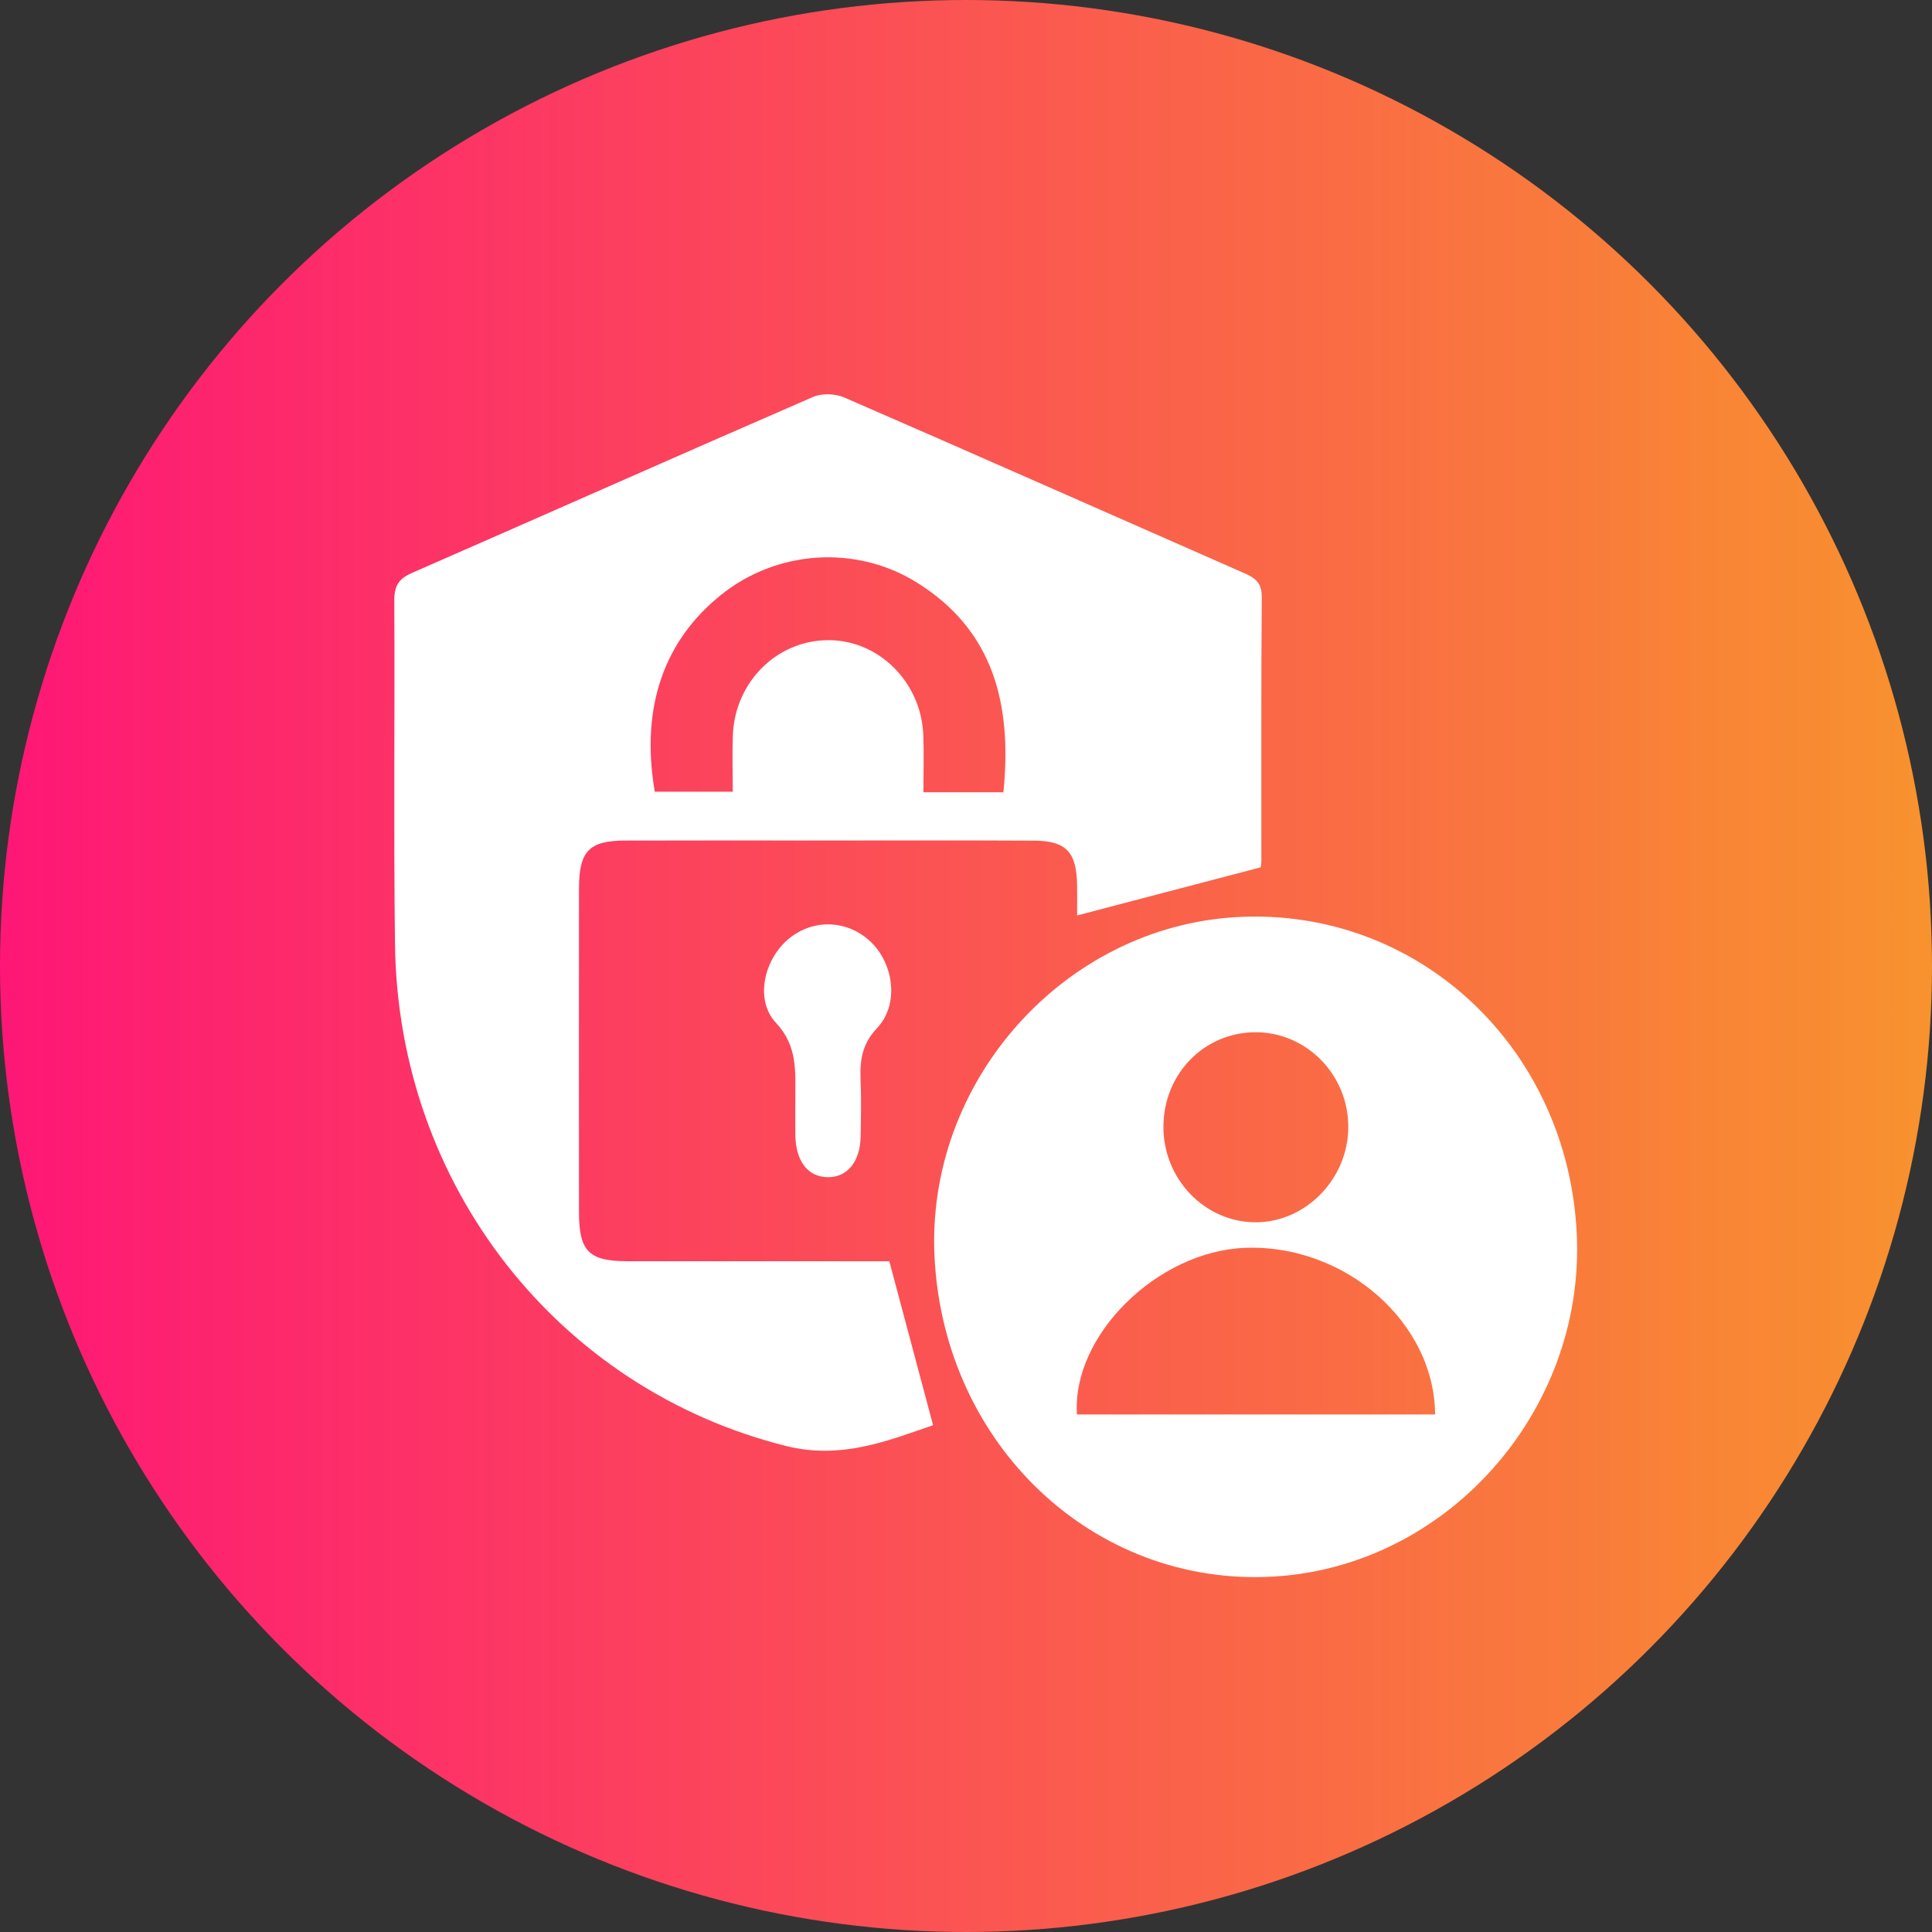 <svg width="49" height="49" viewBox="0 0 49 49" fill="none" xmlns="http://www.w3.org/2000/svg">
<rect x="0" y="0" width="49" height="49" fill="#333333" stroke="none"/>
<circle cx="24.5" cy="24.5" r="24.5" fill="url(#paint0_linear_224_134)"/>
<path d="M31.971 21.998C30.382 22.415 28.872 22.81 27.318 23.218C27.318 23.046 27.323 22.74 27.317 22.434C27.304 21.615 27.038 21.326 26.241 21.321C24.437 21.311 22.633 21.317 20.829 21.317C19.169 21.317 17.509 21.313 15.847 21.319C14.938 21.322 14.686 21.589 14.685 22.535C14.682 25.276 14.682 28.019 14.685 30.76C14.686 31.73 14.938 31.986 15.899 31.987C17.928 31.989 19.958 31.988 21.988 31.988C22.21 31.988 22.433 31.988 22.555 31.988C22.932 33.399 23.286 34.727 23.665 36.146C22.533 36.537 21.335 37.023 19.941 36.675C14.163 35.232 10.094 30.066 10.018 23.953C9.981 21.043 10.016 18.132 10 15.222C9.998 14.844 10.128 14.67 10.457 14.527C13.848 13.044 17.23 11.54 20.624 10.066C20.849 9.969 21.186 9.983 21.415 10.082C24.79 11.549 28.154 13.042 31.524 14.522C31.806 14.646 32.004 14.754 32.002 15.139C31.983 17.373 31.993 19.609 31.991 21.845C31.989 21.945 31.965 22.045 31.971 21.998ZM23.42 20.094C24.148 20.094 24.791 20.094 25.449 20.094C25.672 17.872 25.205 15.986 23.252 14.773C21.706 13.813 19.706 13.95 18.288 15.087C16.897 16.203 16.228 17.857 16.606 20.079C17.255 20.079 17.897 20.079 18.584 20.079C18.584 19.566 18.57 19.104 18.587 18.643C18.64 17.307 19.685 16.259 20.971 16.236C22.268 16.213 23.365 17.287 23.417 18.644C23.435 19.107 23.42 19.569 23.42 20.094Z" fill="white"/>
<path d="M23.702 31.886C23.476 27.438 26.979 23.501 31.38 23.259C35.962 23.008 39.773 26.57 39.991 31.309C40.198 35.799 36.694 39.743 32.278 39.987C27.742 40.239 23.945 36.653 23.702 31.886ZM36.397 35.875C36.386 33.538 34.109 31.554 31.582 31.648C29.352 31.73 27.178 33.876 27.315 35.875C30.341 35.875 33.369 35.875 36.397 35.875ZM29.507 28.578C29.504 29.905 30.559 30.999 31.843 31C33.118 31.002 34.193 29.898 34.196 28.585C34.2 27.264 33.143 26.182 31.849 26.18C30.541 26.179 29.509 27.236 29.507 28.578Z" fill="white"/>
<path d="M20.172 27.854C20.168 27.174 20.237 26.536 19.678 25.939C19.132 25.354 19.381 24.317 20.016 23.8C20.643 23.29 21.516 23.333 22.097 23.9C22.678 24.469 22.801 25.485 22.246 26.073C21.867 26.474 21.808 26.881 21.826 27.373C21.845 27.858 21.837 28.344 21.828 28.829C21.815 29.468 21.485 29.865 20.987 29.856C20.491 29.847 20.187 29.457 20.172 28.801C20.167 28.487 20.172 28.171 20.172 27.854Z" fill="white"/>
<defs>
<linearGradient id="paint0_linear_224_134" x1="0" y1="24.5" x2="49" y2="24.5" gradientUnits="userSpaceOnUse">
<stop stop-color="#FE1776"/>
<stop offset="1" stop-color="#F8922E"/>
</linearGradient>
</defs>
</svg>
